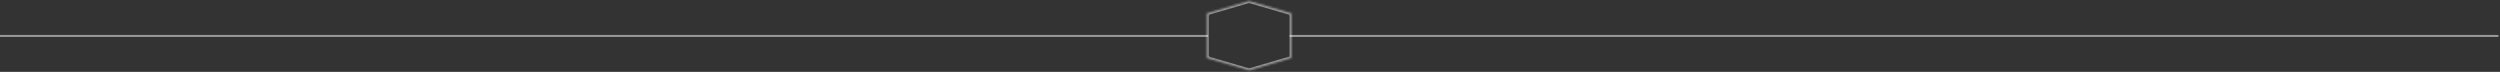 <svg width="1252" height="36" viewBox="0 0 1252 36" fill="none" xmlns="http://www.w3.org/2000/svg">
<rect x="0" y="0" width="1252" height="36" fill="#333333" stroke="none"/>
<mask id="path-1-inside-1_427_620" fill="white">
<path fill-rule="evenodd" clip-rule="evenodd" d="M625.723 0.406L604.352 6.646L604.364 6.696H604.352V29.041H604.369L604.352 29.114L625.438 35.241L625.453 35.305L646.824 29.065L646.818 29.037V6.696H646.806L646.815 6.657L625.754 0.539L625.723 0.406Z"/>
</mask>
<path d="M604.352 6.646L604.072 5.686L603.163 5.952L603.379 6.874L604.352 6.646ZM625.723 0.406L626.697 0.178L626.456 -0.85L625.443 -0.554L625.723 0.406ZM604.364 6.696V7.696H605.625L605.338 6.467L604.364 6.696ZM604.352 6.696V5.696H603.352V6.696H604.352ZM604.352 29.041H603.352V30.041H604.352V29.041ZM604.369 29.041L605.343 29.268L605.629 28.041H604.369V29.041ZM604.352 29.114L603.378 28.887L603.163 29.81L604.073 30.075L604.352 29.114ZM625.438 35.241L626.412 35.013L626.279 34.444L625.717 34.281L625.438 35.241ZM625.453 35.305L624.48 35.533L624.72 36.561L625.734 36.265L625.453 35.305ZM646.824 29.065L647.105 30.025L648.014 29.759L647.798 28.837L646.824 29.065ZM646.818 29.037H645.818V29.152L645.844 29.265L646.818 29.037ZM646.818 6.696H647.818V5.696H646.818V6.696ZM646.806 6.696L645.832 6.469L645.546 7.696H646.806V6.696ZM646.815 6.657L647.789 6.884L648.004 5.962L647.094 5.697L646.815 6.657ZM625.754 0.539L624.781 0.767L624.914 1.336L625.475 1.499L625.754 0.539ZM604.633 7.606L626.004 1.366L625.443 -0.554L604.072 5.686L604.633 7.606ZM605.338 6.467L605.326 6.418L603.379 6.874L603.39 6.924L605.338 6.467ZM604.352 7.696H604.364V5.696H604.352V7.696ZM605.352 29.041V6.696H603.352V29.041H605.352ZM604.369 28.041H604.352V30.041H604.369V28.041ZM605.325 29.341L605.343 29.268L603.395 28.814L603.378 28.887L605.325 29.341ZM625.717 34.281L604.631 28.154L604.073 30.075L625.159 36.201L625.717 34.281ZM626.427 35.077L626.412 35.013L624.465 35.469L624.48 35.533L626.427 35.077ZM646.544 28.105L625.173 34.345L625.734 36.265L647.105 30.025L646.544 28.105ZM645.844 29.265L645.851 29.293L647.798 28.837L647.791 28.809L645.844 29.265ZM645.818 6.696V29.037H647.818V6.696H645.818ZM646.806 7.696H646.818V5.696H646.806V7.696ZM645.841 6.431L645.832 6.469L647.78 6.922L647.789 6.884L645.841 6.431ZM625.475 1.499L646.536 7.618L647.094 5.697L626.033 -0.422L625.475 1.499ZM624.75 0.634L624.781 0.767L626.728 0.311L626.697 0.178L624.75 0.634Z" fill="white" fill-opacity="0.5" mask="url(#path-1-inside-1_427_620)"/>
<path d="M1250.83 18.492C1251.1 18.492 1251.33 18.268 1251.33 17.992C1251.33 17.716 1251.1 17.492 1250.83 17.492L1250.83 18.492ZM645.828 18.5L1250.83 18.492L1250.83 17.492L645.828 17.5L645.828 18.5Z" fill="white" fill-opacity="0.5"/>
<path d="M605 18L0.002 17.992" stroke="white" stroke-opacity="0.5"/>
</svg>
